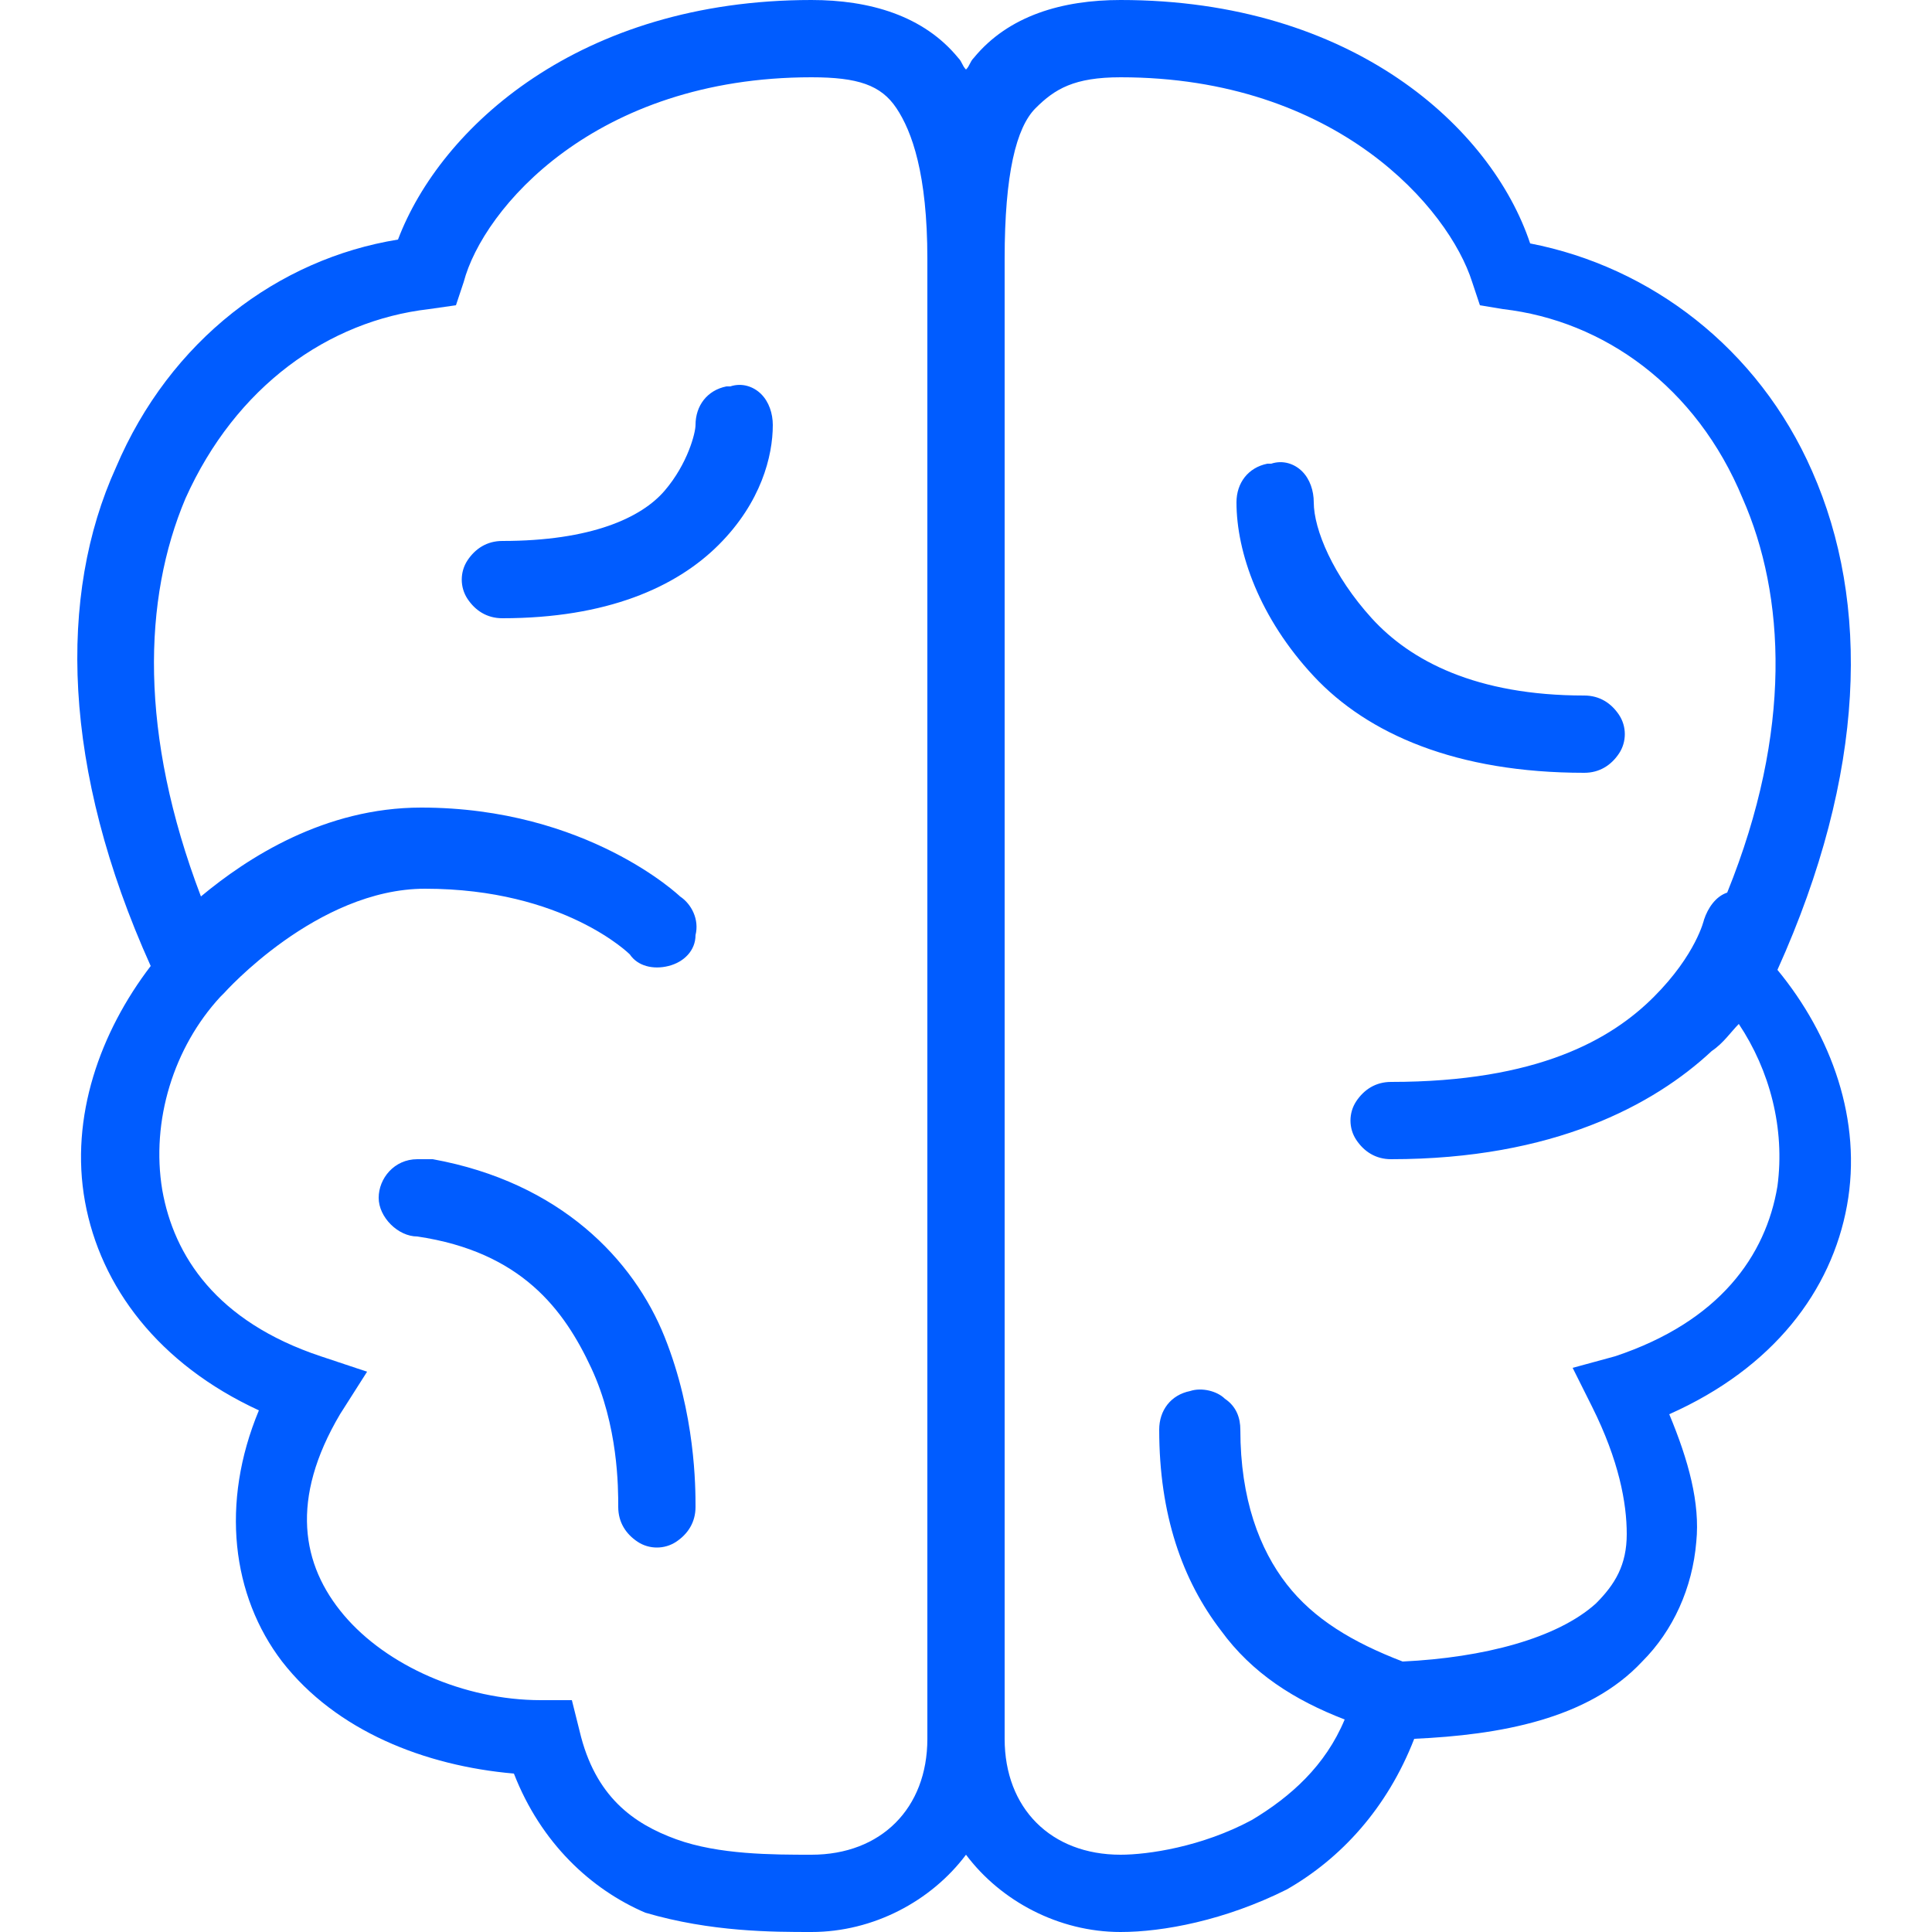 <?xml version="1.0" encoding="utf-8"?>
<!-- Generator: Adobe Illustrator 22.1.0, SVG Export Plug-In . SVG Version: 6.00 Build 0)  -->
<svg version="1.1" id="Layer_1" xmlns="http://www.w3.org/2000/svg" xmlns:xlink="http://www.w3.org/1999/xlink" x="0px" y="0px"
	 viewBox="0 0 50 50" style="enable-background:new 0 0 50 50;" xml:space="preserve">
<style type="text/css">
	.st0{fill:#005CFF;}
</style>
<g id="surface1">
	<path class="st0" d="M21,0c-6,0-9.6,3.3-10.7,6.2C7.2,6.7,4.4,8.8,3,12.1c-1.5,3.3-1.4,7.8,0.9,12.9c-1.3,1.7-2.1,3.9-1.7,6.1
		c0.4,2.2,1.9,4.2,4.5,5.4C5.7,38.9,6,41.3,7.3,43c1.4,1.8,3.7,2.7,6,2.9c0.7,1.8,2,3,3.4,3.6C18.4,50,20,50,21,50
		c1.6,0,3.1-0.8,4-2c0.9,1.2,2.4,2,4,2c1.1,0,2.7-0.3,4.3-1.1c1.4-0.8,2.6-2.1,3.3-3.9c2.2-0.1,4.5-0.5,5.9-2
		c0.8-0.8,1.3-1.9,1.4-3.1c0.1-1-0.2-2.1-0.7-3.3c2.7-1.2,4.2-3.2,4.6-5.4c0.4-2.2-0.4-4.4-1.8-6.1c2.3-5.1,2.4-9.5,0.9-12.9
		c-1.4-3.2-4.2-5.3-7.3-5.9C38.6,3.3,35,0,29,0c-1.5,0-2.9,0.4-3.8,1.5c-0.1,0.1-0.1,0.2-0.2,0.3c-0.1-0.1-0.1-0.2-0.2-0.3
		C23.9,0.4,22.5,0,21,0z M21,2c1.2,0,1.8,0.2,2.2,0.8S24,4.5,24,6.7V45c0,1.8-1.2,3-3,3c-1,0-2.4,0-3.5-0.4s-2.1-1.1-2.5-2.8
		L14.8,44H14c-2,0-4-0.9-5.1-2.2c-1.1-1.3-1.4-3-0.1-5.2l0.7-1.1l-1.2-0.4c-2.7-0.9-3.8-2.6-4.1-4.3c-0.3-1.8,0.3-3.7,1.5-5
		c0,0,0,0,0.1-0.1l0,0c0,0,2.4-2.7,5.2-2.7c3.6,0,5.3,1.7,5.3,1.7c0.2,0.3,0.6,0.4,1,0.3c0.4-0.1,0.7-0.4,0.7-0.8
		c0.1-0.4-0.1-0.8-0.4-1c0,0-2.4-2.3-6.7-2.3c-2.5,0-4.5,1.3-5.7,2.3C3.6,19,3.7,15.5,4.8,12.9C6.1,10,8.5,8.3,11.1,8l0.7-0.1
		l0.2-0.6C12.5,5.4,15.4,2,21,2z M29,2c5.6,0,8.5,3.4,9.1,5.3l0.2,0.6L38.9,8c2.6,0.3,5,2,6.2,4.9c1.1,2.5,1.3,6-0.4,10.2
		c-0.3,0.1-0.5,0.4-0.6,0.7c0,0-0.2,0.9-1.3,2S39.8,28,36,28c-0.4,0-0.7,0.2-0.9,0.5c-0.2,0.3-0.2,0.7,0,1c0.2,0.3,0.5,0.5,0.9,0.5
		c4.2,0,6.8-1.4,8.3-2.8c0.3-0.2,0.5-0.5,0.7-0.7c0.8,1.2,1.2,2.7,1,4.2c-0.3,1.8-1.5,3.5-4.2,4.4l-1.1,0.3l0.5,1
		c0.7,1.4,0.9,2.5,0.9,3.3s-0.3,1.3-0.8,1.8c-1,0.9-2.9,1.4-5,1.5c-1.3-0.5-2.3-1.1-3-2c-0.7-0.9-1.2-2.2-1.2-4
		c0-0.3-0.1-0.6-0.4-0.8c-0.2-0.2-0.6-0.3-0.9-0.2c-0.5,0.1-0.8,0.5-0.8,1c0,2.2,0.6,3.9,1.6,5.2c0.8,1.1,1.9,1.8,3.2,2.3
		c-0.5,1.2-1.4,2-2.4,2.6C31.1,47.8,29.7,48,29,48c-1.8,0-3-1.2-3-3V6.7c0-2.2,0.3-3.4,0.8-3.9S27.8,2,29,2z M18.9,10
		c0,0-0.1,0-0.1,0c-0.5,0.1-0.8,0.5-0.8,1c0,0.2-0.2,1-0.8,1.7S15.3,14,13,14c-0.4,0-0.7,0.2-0.9,0.5c-0.2,0.3-0.2,0.7,0,1
		c0.2,0.3,0.5,0.5,0.9,0.5c2.7,0,4.5-0.8,5.6-1.9S20,11.8,20,11c0-0.3-0.1-0.6-0.3-0.8C19.5,10,19.2,9.9,18.9,10z M32.9,12
		c0,0-0.1,0-0.1,0c-0.5,0.1-0.8,0.5-0.8,1c0,1.3,0.6,3,2,4.5s3.7,2.5,7,2.5c0.4,0,0.7-0.2,0.9-0.5c0.2-0.3,0.2-0.7,0-1
		C41.7,18.2,41.4,18,41,18c-2.8,0-4.5-0.9-5.5-2S34,13.7,34,13c0-0.3-0.1-0.6-0.3-0.8C33.5,12,33.2,11.9,32.9,12z M10.8,30
		c-0.6,0-1,0.5-1,1s0.5,1,1,1c2.7,0.4,3.8,1.9,4.5,3.4S16,38.5,16,39c0,0.4,0.2,0.7,0.5,0.9c0.3,0.2,0.7,0.2,1,0
		c0.3-0.2,0.5-0.5,0.5-0.9c0-0.5,0-2.4-0.8-4.4s-2.7-4-6-4.6C11.1,30,10.9,30,10.8,30C10.8,30,10.8,30,10.8,30z"/>
</g>
</svg>
